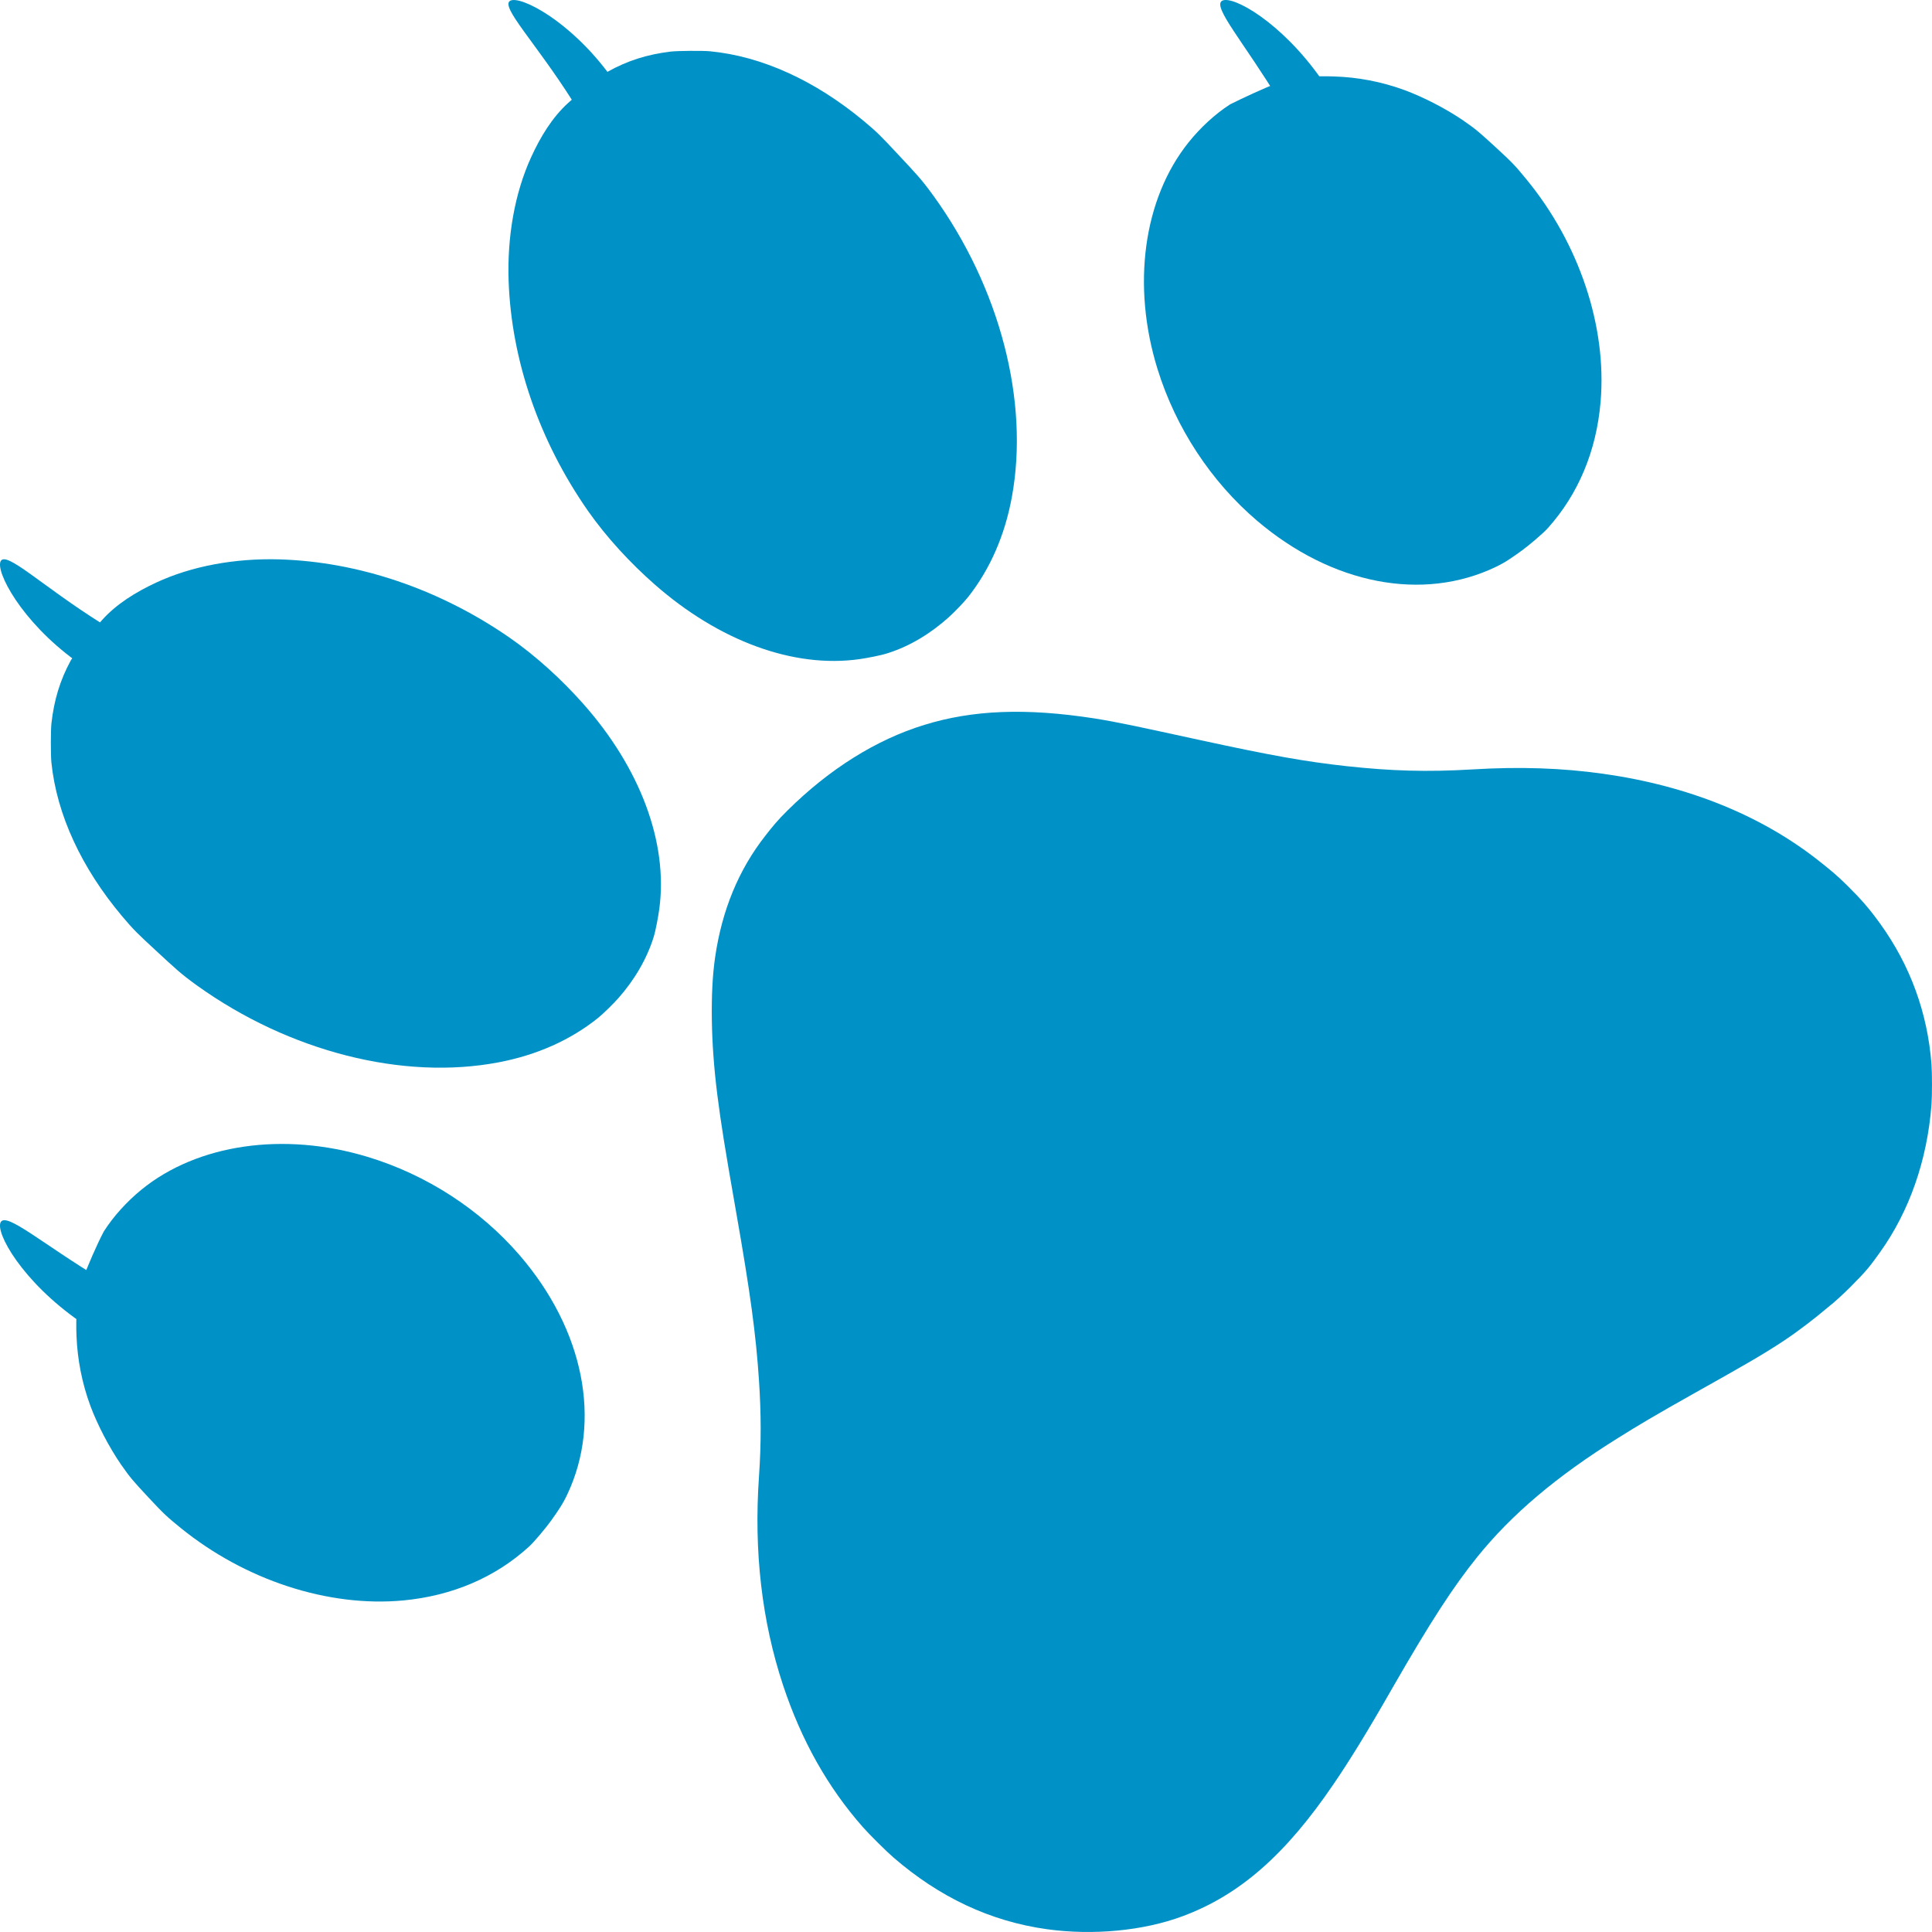 <?xml version="1.0" encoding="UTF-8"?> <svg xmlns="http://www.w3.org/2000/svg" xmlns:xlink="http://www.w3.org/1999/xlink" width="38px" height="38px" viewBox="0 0 38 38"><!-- Generator: Sketch 59 (86127) - https://sketch.com --><title>noun_Tiger_1519101 Copy 17</title><desc>Created with Sketch.</desc><g id="0.2---Membership" stroke="none" stroke-width="1" fill="none" fill-rule="evenodd"><g id="Zoo_Membership_" transform="translate(-925, -3762)" fill="#0092C6" fill-rule="nonzero"><g id="Pricing-Table" transform="translate(135, 3470)"><g id="noun_Tiger_1519101-Copy-17" transform="translate(809, 311) rotate(-90) translate(-809, -311) translate(789.5, 291.5)"><path d="M22.557,15.987 C22.367,15.794 22.24,15.692 22.067,15.557 C21.393,15.026 20.594,14.7 19.676,14.566 C19.3,14.511 18.89,14.495 18.438,14.501 C17.986,14.508 17.506,14.541 16.966,14.609 C16.398,14.681 15.935,14.755 14.682,14.975 C13.062,15.26 12.253,15.368 11.353,15.428 C10.701,15.471 10.12,15.474 9.454,15.428 C7.987,15.326 6.616,15.484 5.356,15.901 C4.271,16.261 3.347,16.779 2.56,17.474 C2.418,17.599 2.083,17.936 1.963,18.076 C1.19,18.97 0.711,19.97 0.555,21.091 C0.429,21.998 0.523,22.99 0.811,23.762 C1.232,24.894 2.032,25.794 3.414,26.733 C3.842,27.025 4.4,27.374 5.313,27.895 C6.609,28.64 7.292,29.085 7.874,29.554 C8.707,30.225 9.461,31.11 10.221,32.332 C10.452,32.701 10.659,33.044 11.117,33.861 C11.65,34.81 11.856,35.176 12.142,35.605 C12.337,35.897 12.588,36.218 12.761,36.422 C12.808,36.477 12.856,36.537 12.867,36.552 C12.879,36.565 13.018,36.727 13.188,36.897 C13.52,37.228 13.603,37.286 13.87,37.478 C14.675,38.054 15.678,38.406 16.773,38.49 C16.937,38.503 17.397,38.503 17.564,38.49 C18.571,38.414 19.51,38.075 20.336,37.478 C20.625,37.27 20.812,37.107 21.084,36.832 C21.286,36.629 21.399,36.488 21.553,36.294 C22.453,35.162 23.044,33.718 23.281,32.031 C23.395,31.221 23.423,30.389 23.367,29.468 C23.313,28.558 23.336,27.865 23.43,26.991 C23.52,26.172 23.64,25.502 23.943,24.106 C24.197,22.936 24.295,22.499 24.371,22.017 C24.578,20.673 24.537,19.636 24.242,18.679 C23.953,17.738 23.379,16.817 22.557,15.987 Z" id="Path"></path><path d="M8.077,10.902 C8.18,11.015 8.464,11.249 8.594,11.342 C8.787,11.478 8.912,11.567 9.111,11.66 C10.556,12.34 12.342,11.985 13.808,10.723 C14.71,9.946 15.396,8.888 15.746,7.73 C16.244,6.085 16,4.385 15.101,3.282 C14.866,2.995 14.579,2.733 14.281,2.543 C14.273,2.538 14.265,2.535 14.256,2.53 C14.041,2.416 13.592,2.219 13.361,2.137 C13.005,2.01 12.611,1.988 12.213,2.005 C11.764,2.024 11.298,2.11 10.834,2.283 C10.476,2.418 10.039,2.643 9.692,2.882 C9.433,3.062 9.367,3.122 9.046,3.421 C8.717,3.726 8.656,3.797 8.443,4.059 C7.423,5.319 6.884,6.95 7.021,8.428 C7.112,9.403 7.48,10.247 8.077,10.902 Z" id="Path"></path><path d="M13.333,2.5 C14.035,1.333 14.659,0.63 14.464,0.515 C14.266,0.4 13.295,0.933 12.5,2.081 C12.749,2.188 13.124,2.375 13.322,2.493 L13.333,2.5 Z" id="Path"></path><path d="M27.498,5.991 C27.522,5.117 27.365,4.267 27.041,3.571 C26.852,3.165 26.617,2.787 26.303,2.506 C26.119,2.342 25.731,2.041 25.528,1.904 C25.522,1.9 25.516,1.895 25.51,1.892 C25.123,1.682 24.734,1.563 24.268,1.511 C24.126,1.497 23.654,1.496 23.503,1.511 C22.473,1.616 21.425,2.107 20.482,2.899 C20.205,3.133 20.141,3.201 19.799,3.571 C19.449,3.95 19.349,4.052 19.115,4.377 C17.815,6.191 17.246,8.43 17.606,10.311 C17.75,11.066 18.047,11.724 18.475,12.259 C18.561,12.366 18.765,12.572 18.867,12.662 C19.22,12.974 19.629,13.219 20.068,13.356 C20.209,13.4 20.484,13.449 20.626,13.468 C21.932,13.643 23.4,13.088 24.661,11.968 C25.127,11.555 25.598,11.044 25.965,10.513 C26.918,9.133 27.452,7.544 27.498,5.991 Z" id="Path"></path><path d="M36.457,24.714 C36.453,24.705 36.449,24.697 36.444,24.689 C36.252,24.393 35.988,24.109 35.699,23.877 C34.588,22.987 32.885,22.757 31.241,23.267 C30.084,23.626 29.029,24.319 28.257,25.226 C27.004,26.699 26.66,28.484 27.35,29.922 C27.445,30.12 27.536,30.244 27.673,30.435 C27.767,30.564 28.003,30.847 28.117,30.948 C28.777,31.539 29.624,31.9 30.6,31.982 C32.081,32.108 33.711,31.558 34.965,30.529 C35.227,30.315 35.297,30.253 35.6,29.922 C35.897,29.598 35.957,29.532 36.135,29.273 C36.372,28.925 36.594,28.486 36.727,28.128 C36.898,27.663 36.981,27.198 36.996,26.749 C37.011,26.351 36.987,25.959 36.857,25.604 C36.773,25.374 36.566,24.931 36.457,24.714 Z" id="Path"></path><path d="M26.764,19.547 C27.304,19.971 27.965,20.263 28.723,20.402 C30.61,20.749 32.848,20.165 34.655,18.856 C34.979,18.621 35.08,18.521 35.457,18.169 C35.825,17.825 35.893,17.761 36.125,17.483 C36.911,16.536 37.395,15.488 37.492,14.459 C37.505,14.308 37.501,13.838 37.486,13.696 C37.43,13.232 37.308,12.845 37.094,12.46 C37.091,12.454 37.086,12.448 37.082,12.442 C36.944,12.241 36.639,11.855 36.473,11.672 C36.189,11.361 35.809,11.129 35.4,10.943 C34.701,10.625 33.848,10.474 32.973,10.504 C31.418,10.559 29.831,11.103 28.454,12.063 C27.925,12.433 27.418,12.906 27.007,13.374 C25.895,14.639 25.35,16.108 25.536,17.409 C25.557,17.551 25.607,17.825 25.654,17.965 C25.793,18.402 26.043,18.808 26.358,19.159 C26.448,19.26 26.656,19.463 26.764,19.547 Z" id="Path"></path><path d="M27.464,0.514 C27.267,0.407 26.285,0.911 25.5,1.991 C25.695,2.109 26.037,2.346 26.237,2.5 C26.971,1.33 27.667,0.624 27.464,0.514 Z" id="Path"></path><path d="M36.5,25.674 L36.515,25.7 C36.624,25.892 36.815,26.253 36.927,26.5 C38.073,25.702 38.602,24.732 38.484,24.536 C38.368,24.342 37.667,24.968 36.5,25.674 Z" id="Path"></path><path d="M38.485,10.535 C38.374,10.334 37.669,11.032 36.5,11.771 C36.653,11.965 36.892,12.3 37.016,12.5 C38.095,11.711 38.594,10.731 38.485,10.535 Z" id="Path"></path></g></g></g></g></svg> 